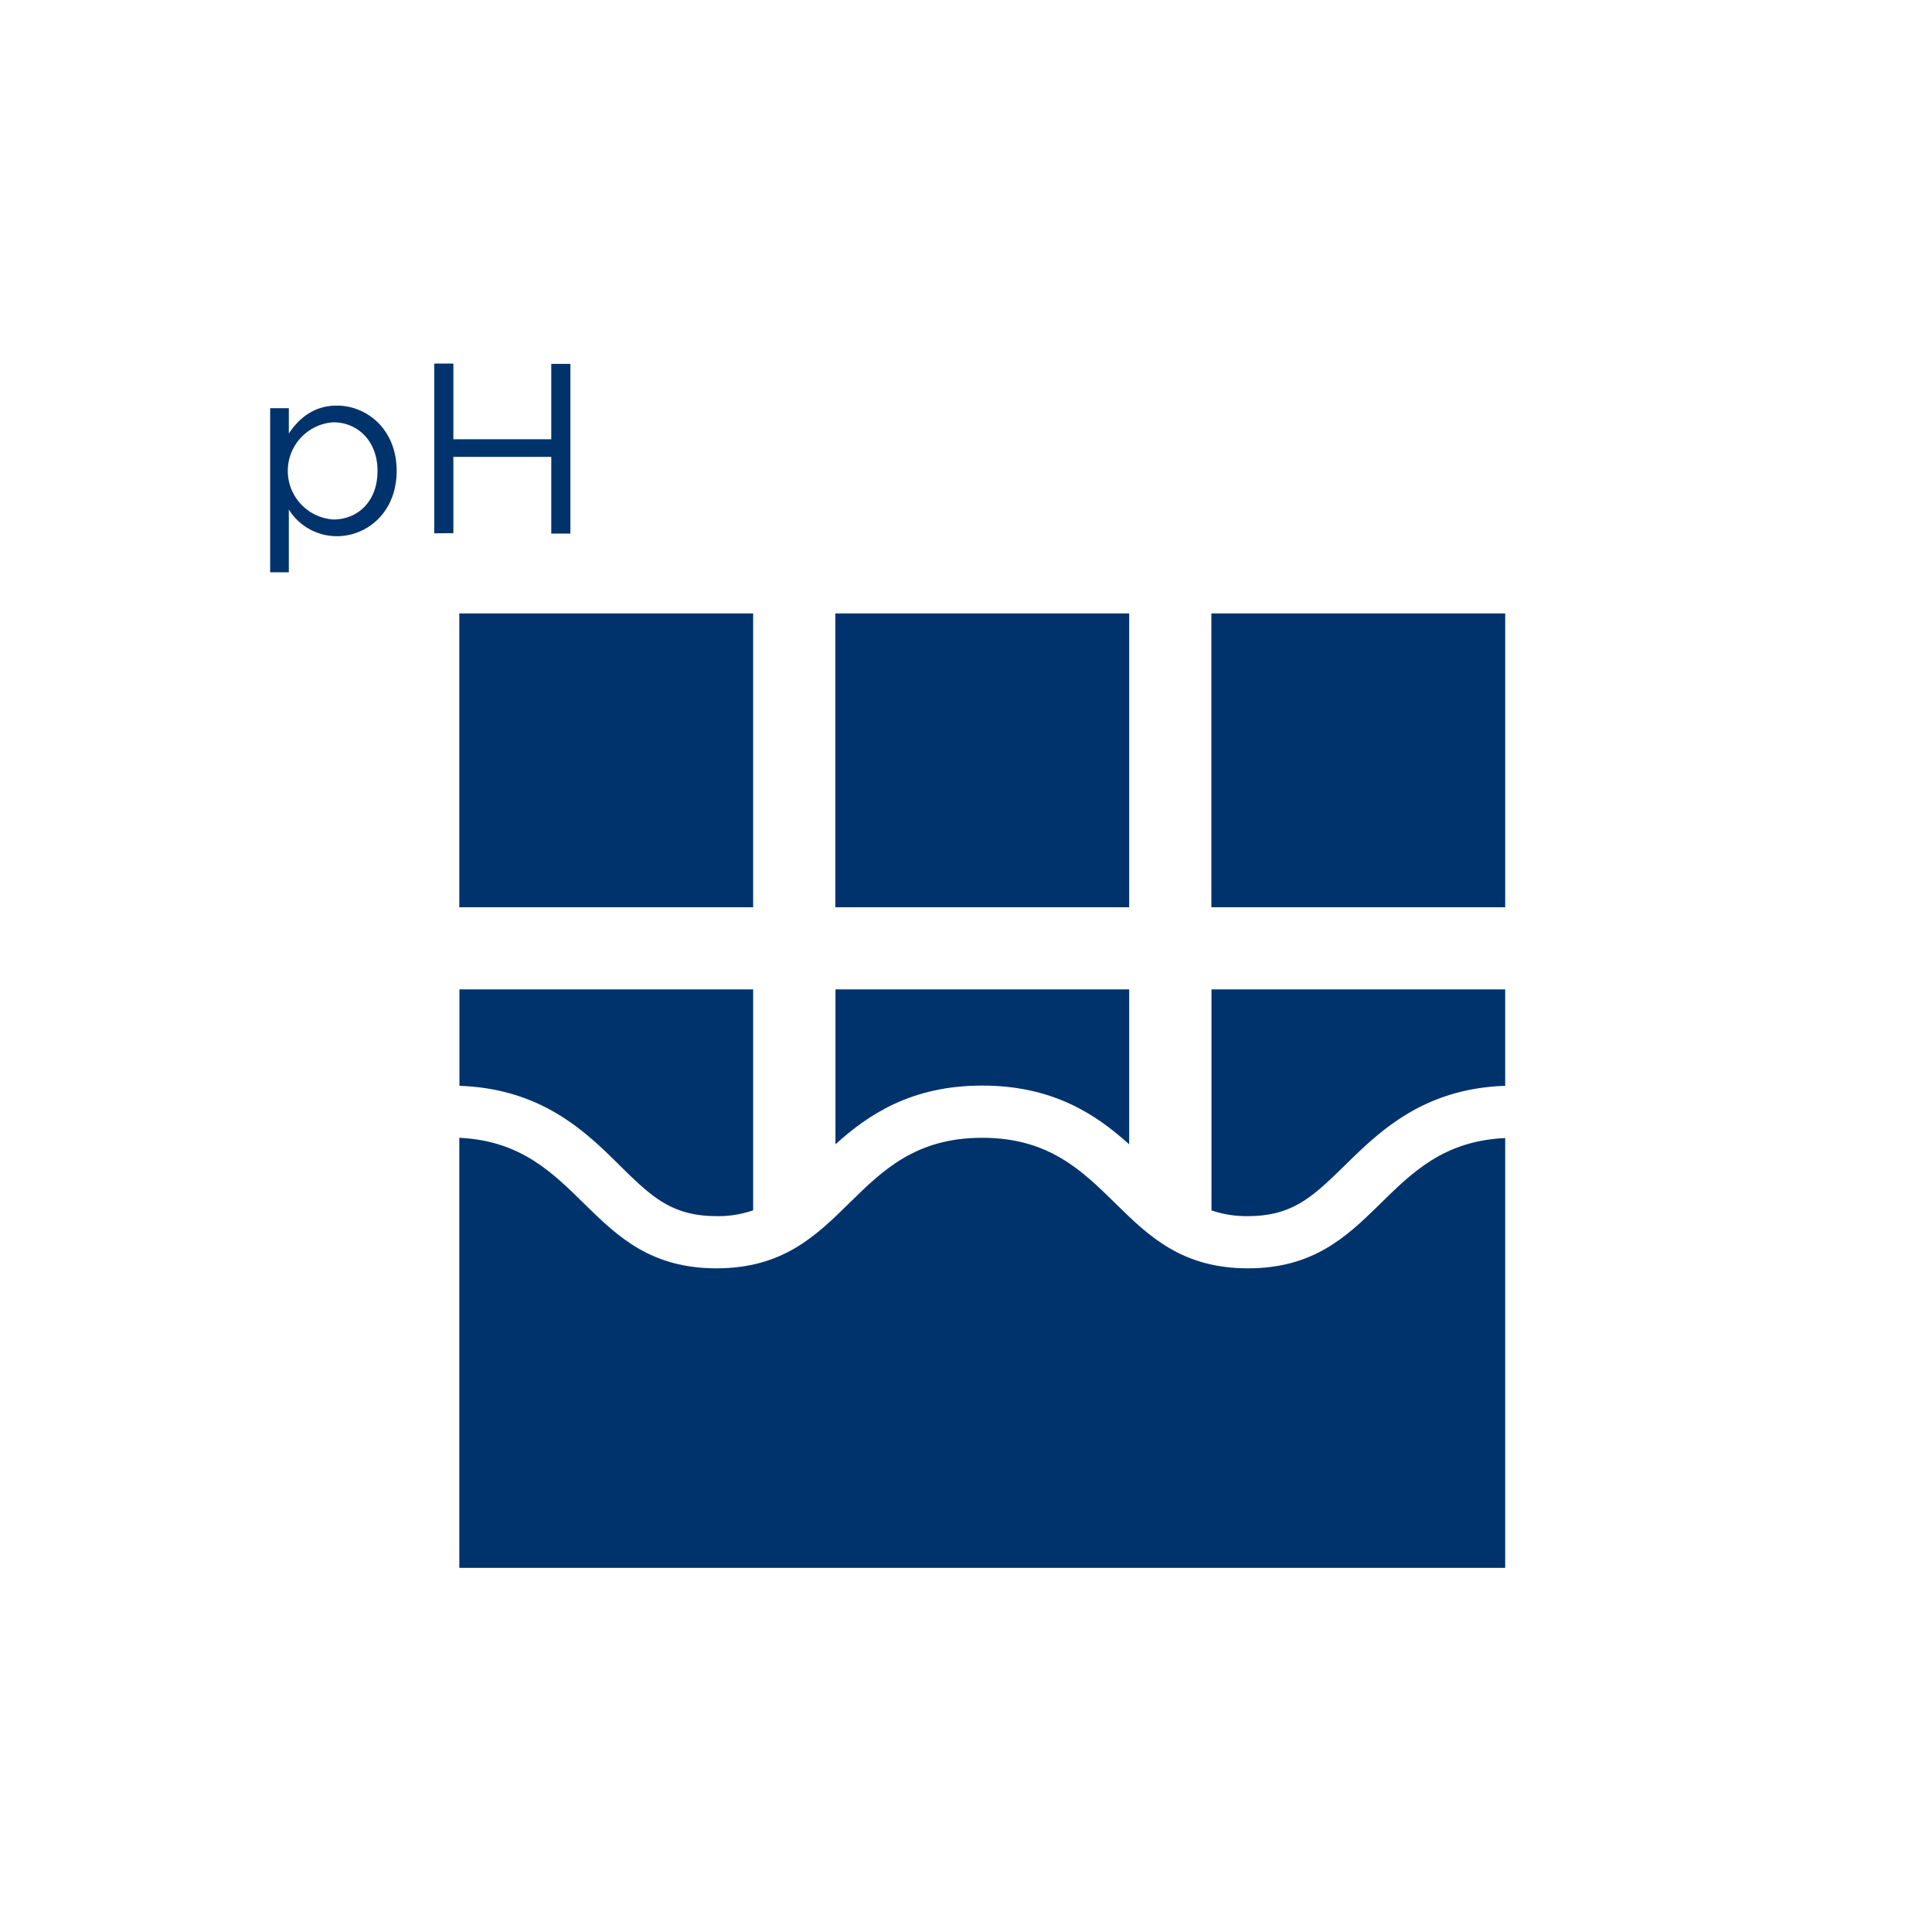 <?xml version="1.0" encoding="utf-8"?>
<svg xmlns="http://www.w3.org/2000/svg" data-name="Layer 1" id="Layer_1" viewBox="0 0 296 296">
  <defs>
    <style>.cls-1{fill:#00336b;}</style>
  </defs>
  <title>vattenproblem</title>
  <rect class="cls-1" height="45.02" width="45.02" x="70.37" y="93.98"/>
  <rect class="cls-1" height="45.02" width="45.02" x="127.98" y="93.98"/>
  <rect class="cls-1" height="45.02" width="45.02" x="185.59" y="93.98"/>
  <path class="cls-1" d="M191.2,186.32c6.91,0,10-3.06,14.77-7.7,5.31-5.21,11.92-11.7,24.28-12.25h.36V151.58h-45v33.86A16.43,16.43,0,0,0,191.2,186.32Z"/>
  <path class="cls-1" d="M150.48,166.32c10.84,0,17.44,4.42,22.52,9V151.58H128v23.74C133.05,170.74,139.66,166.32,150.48,166.32Z"/>
  <path class="cls-1" d="M70.73,166.37c12.36.55,19,7,24.28,12.25,4.73,4.64,7.85,7.7,14.76,7.7a16.28,16.28,0,0,0,5.62-.89V151.58h-45v14.78Z"/>
  <path class="cls-1" d="M191.2,194.32c-20.36,0-20.36-20-40.72-20s-20.35,20-40.71,20c-19.91,0-20.36-19.11-39.4-20v65.89H230.61V174.36C211.56,175.21,211.11,194.32,191.2,194.32Z"/>
  <path class="cls-1" d="M51.6,82.15a8.66,8.66,0,0,1-7.35-4.09v9.62H41.39V62.54h2.86v3.87c1.56-2.31,3.83-4.27,7.35-4.27,4.61,0,9.17,3.63,9.17,10S56.24,82.15,51.6,82.15ZM51.08,64.7a7.46,7.46,0,0,0,0,14.89c3.72,0,6.76-2.75,6.76-7.43S54.72,64.7,51.08,64.7Z"/>
  <path class="cls-1" d="M69.46,70v11.7H66.53v-26h2.93V67.3h15V55.75h2.93v26H84.46V70Z"/>
</svg>